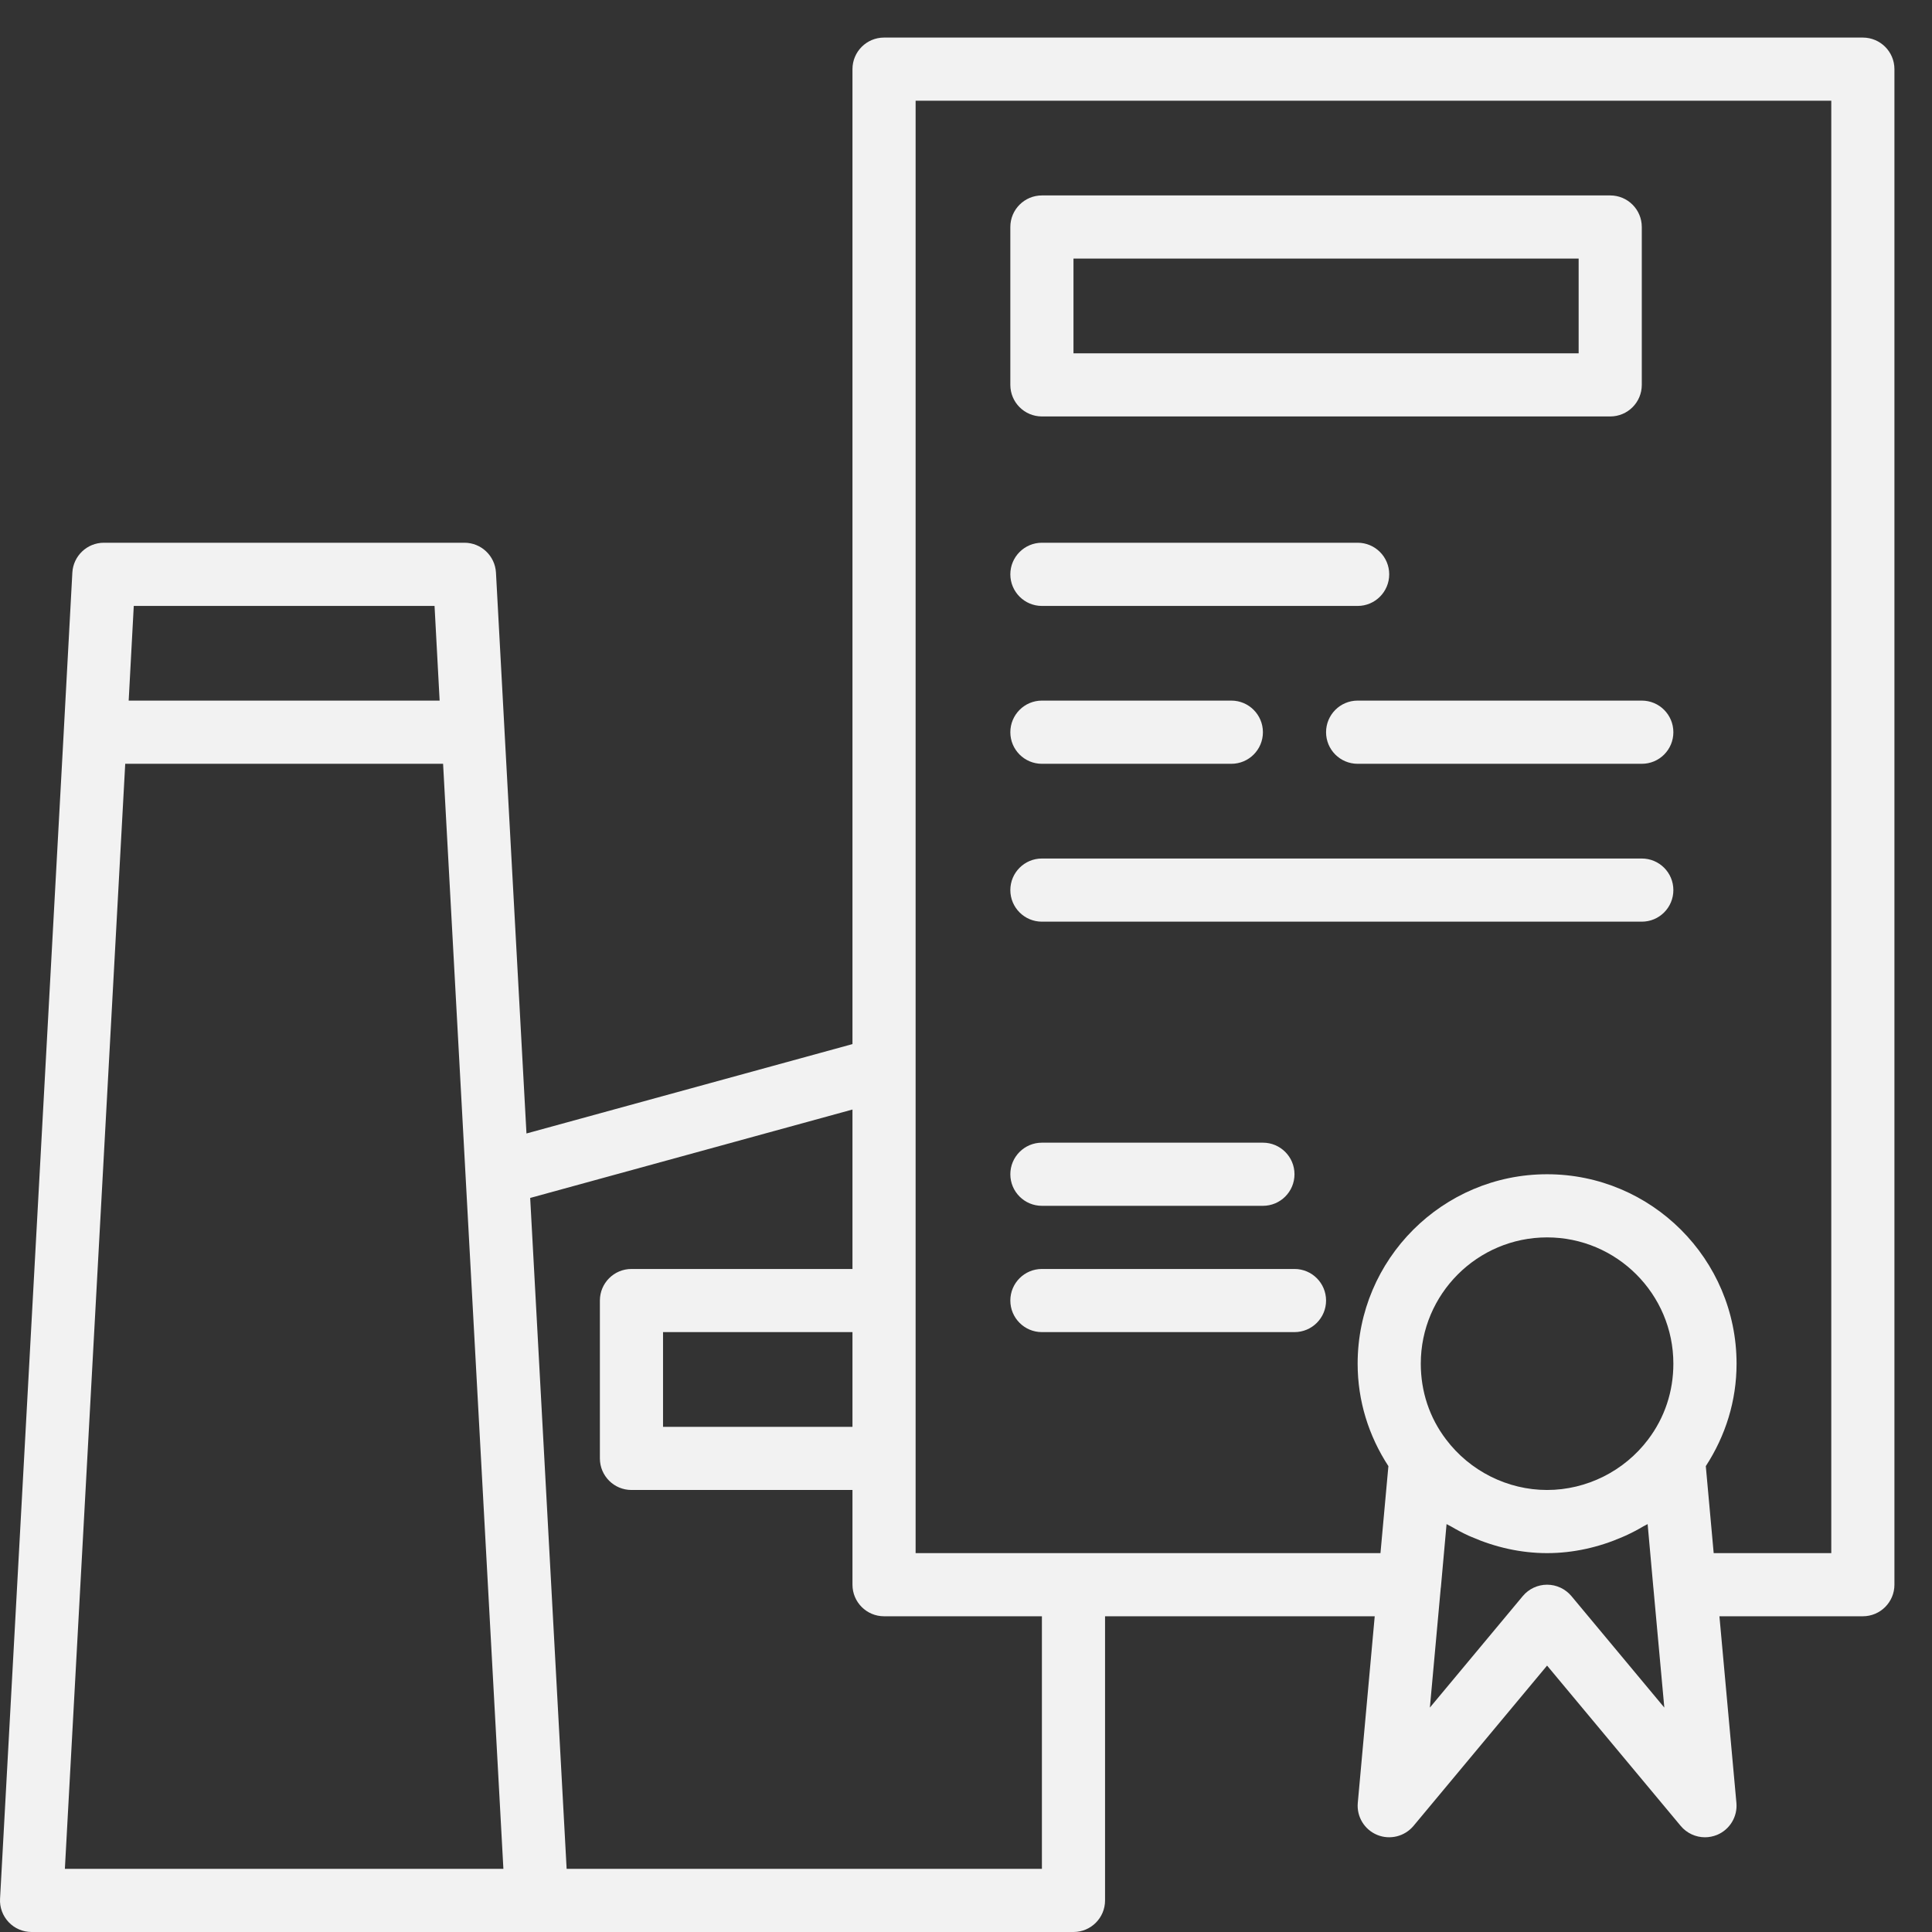 <svg width="38" height="38" viewBox="0 0 38 38" fill="none" xmlns="http://www.w3.org/2000/svg">
<rect x="0" y="0" width="38" height="38" fill="#333333" stroke="none"/>
<path d="M36.639 0.739H17.388C17.045 0.739 16.767 1.017 16.767 1.36V20.536L10.355 22.294L9.923 14.371L9.923 14.368L9.755 11.263C9.737 10.934 9.465 10.675 9.135 10.675H2.043C1.713 10.675 1.441 10.934 1.423 11.263L1.255 14.368L1.255 14.371L0.001 37.345C-0.009 37.516 0.053 37.682 0.17 37.806C0.287 37.93 0.45 38 0.621 38H10.557H21.114C21.457 38 21.735 37.722 21.735 37.379V31.79H27.039L26.706 35.46C26.681 35.73 26.835 35.986 27.087 36.09C27.337 36.193 27.627 36.122 27.802 35.913L30.429 32.76L33.057 35.913C33.178 36.058 33.354 36.137 33.535 36.137C33.614 36.137 33.695 36.121 33.772 36.09C34.023 35.986 34.178 35.73 34.153 35.46L33.819 31.79H36.639C36.983 31.79 37.261 31.512 37.261 31.169V1.36C37.261 1.017 36.983 0.739 36.639 0.739ZM16.767 28.064H13.041V26.201H16.767V28.064ZM2.631 11.918H8.547L8.647 13.78H2.531L2.631 11.918ZM1.276 36.758L2.463 15.023H8.715L9.901 36.758H1.276ZM20.493 36.758H11.145L10.428 23.562L16.767 21.823V24.959H12.42C12.077 24.959 11.799 25.237 11.799 25.58V28.685C11.799 29.028 12.077 29.306 12.42 29.306H16.767V31.169C16.767 31.512 17.045 31.79 17.388 31.79H20.493V36.758ZM32.417 28.312C31.949 28.934 31.206 29.306 30.429 29.306C29.653 29.306 28.91 28.934 28.44 28.309C28.116 27.883 27.945 27.369 27.945 26.822C27.945 25.452 29.059 24.338 30.429 24.338C31.799 24.338 32.913 25.452 32.913 26.822C32.913 27.369 32.742 27.883 32.417 28.312ZM30.907 31.392C30.788 31.251 30.614 31.169 30.429 31.169C30.245 31.169 30.07 31.251 29.952 31.392L28.124 33.586L28.338 31.231C28.339 31.229 28.34 31.227 28.34 31.225L28.452 29.977C28.48 29.994 28.51 30.006 28.538 30.022C28.65 30.088 28.764 30.149 28.881 30.203C28.903 30.212 28.925 30.221 28.947 30.231C29.411 30.433 29.914 30.548 30.429 30.548C30.945 30.548 31.449 30.433 31.914 30.23C31.934 30.221 31.955 30.213 31.976 30.203C32.096 30.148 32.213 30.087 32.327 30.019C32.353 30.004 32.381 29.993 32.407 29.977L32.519 31.225C32.519 31.227 32.52 31.229 32.52 31.231L32.735 33.586L30.907 31.392ZM36.019 30.548H33.706L33.551 28.837C33.94 28.239 34.156 27.552 34.156 26.822C34.156 24.767 32.484 23.096 30.429 23.096C28.375 23.096 26.703 24.767 26.703 26.822C26.703 27.552 26.919 28.24 27.308 28.837L27.152 30.548H21.114H18.009V28.685V25.58V21.009V1.981H36.019V30.548Z" fill="#F2F2F2"/>
<path d="M20.493 8.191H31.671C32.015 8.191 32.292 7.913 32.292 7.57V4.465C32.292 4.122 32.015 3.844 31.671 3.844H20.493C20.15 3.844 19.872 4.122 19.872 4.465V7.57C19.872 7.913 20.15 8.191 20.493 8.191ZM21.114 5.086H31.05V6.949H21.114V5.086Z" fill="#F2F2F2"/>
<path d="M20.493 11.918H26.703C27.047 11.918 27.324 11.639 27.324 11.296C27.324 10.954 27.047 10.675 26.703 10.675H20.493C20.15 10.675 19.872 10.954 19.872 11.296C19.872 11.639 20.15 11.918 20.493 11.918Z" fill="#F2F2F2"/>
<path d="M20.493 15.023H24.219C24.562 15.023 24.84 14.745 24.84 14.402C24.84 14.059 24.562 13.78 24.219 13.78H20.493C20.15 13.78 19.872 14.059 19.872 14.402C19.872 14.745 20.15 15.023 20.493 15.023Z" fill="#F2F2F2"/>
<path d="M26.703 13.78C26.36 13.78 26.082 14.059 26.082 14.402C26.082 14.745 26.36 15.023 26.703 15.023H32.292C32.636 15.023 32.913 14.745 32.913 14.402C32.913 14.059 32.636 13.78 32.292 13.78H26.703Z" fill="#F2F2F2"/>
<path d="M20.493 18.128H32.292C32.636 18.128 32.913 17.85 32.913 17.507C32.913 17.164 32.636 16.886 32.292 16.886H20.493C20.15 16.886 19.872 17.164 19.872 17.507C19.872 17.85 20.15 18.128 20.493 18.128Z" fill="#F2F2F2"/>
<path d="M20.493 23.717H24.84C25.183 23.717 25.461 23.439 25.461 23.096C25.461 22.753 25.183 22.475 24.84 22.475H20.493C20.15 22.475 19.872 22.753 19.872 23.096C19.872 23.439 20.15 23.717 20.493 23.717Z" fill="#F2F2F2"/>
<path d="M20.493 26.201H25.461C25.804 26.201 26.082 25.923 26.082 25.58C26.082 25.237 25.804 24.959 25.461 24.959H20.493C20.15 24.959 19.872 25.237 19.872 25.58C19.872 25.923 20.15 26.201 20.493 26.201Z" fill="#F2F2F2"/>
</svg>

